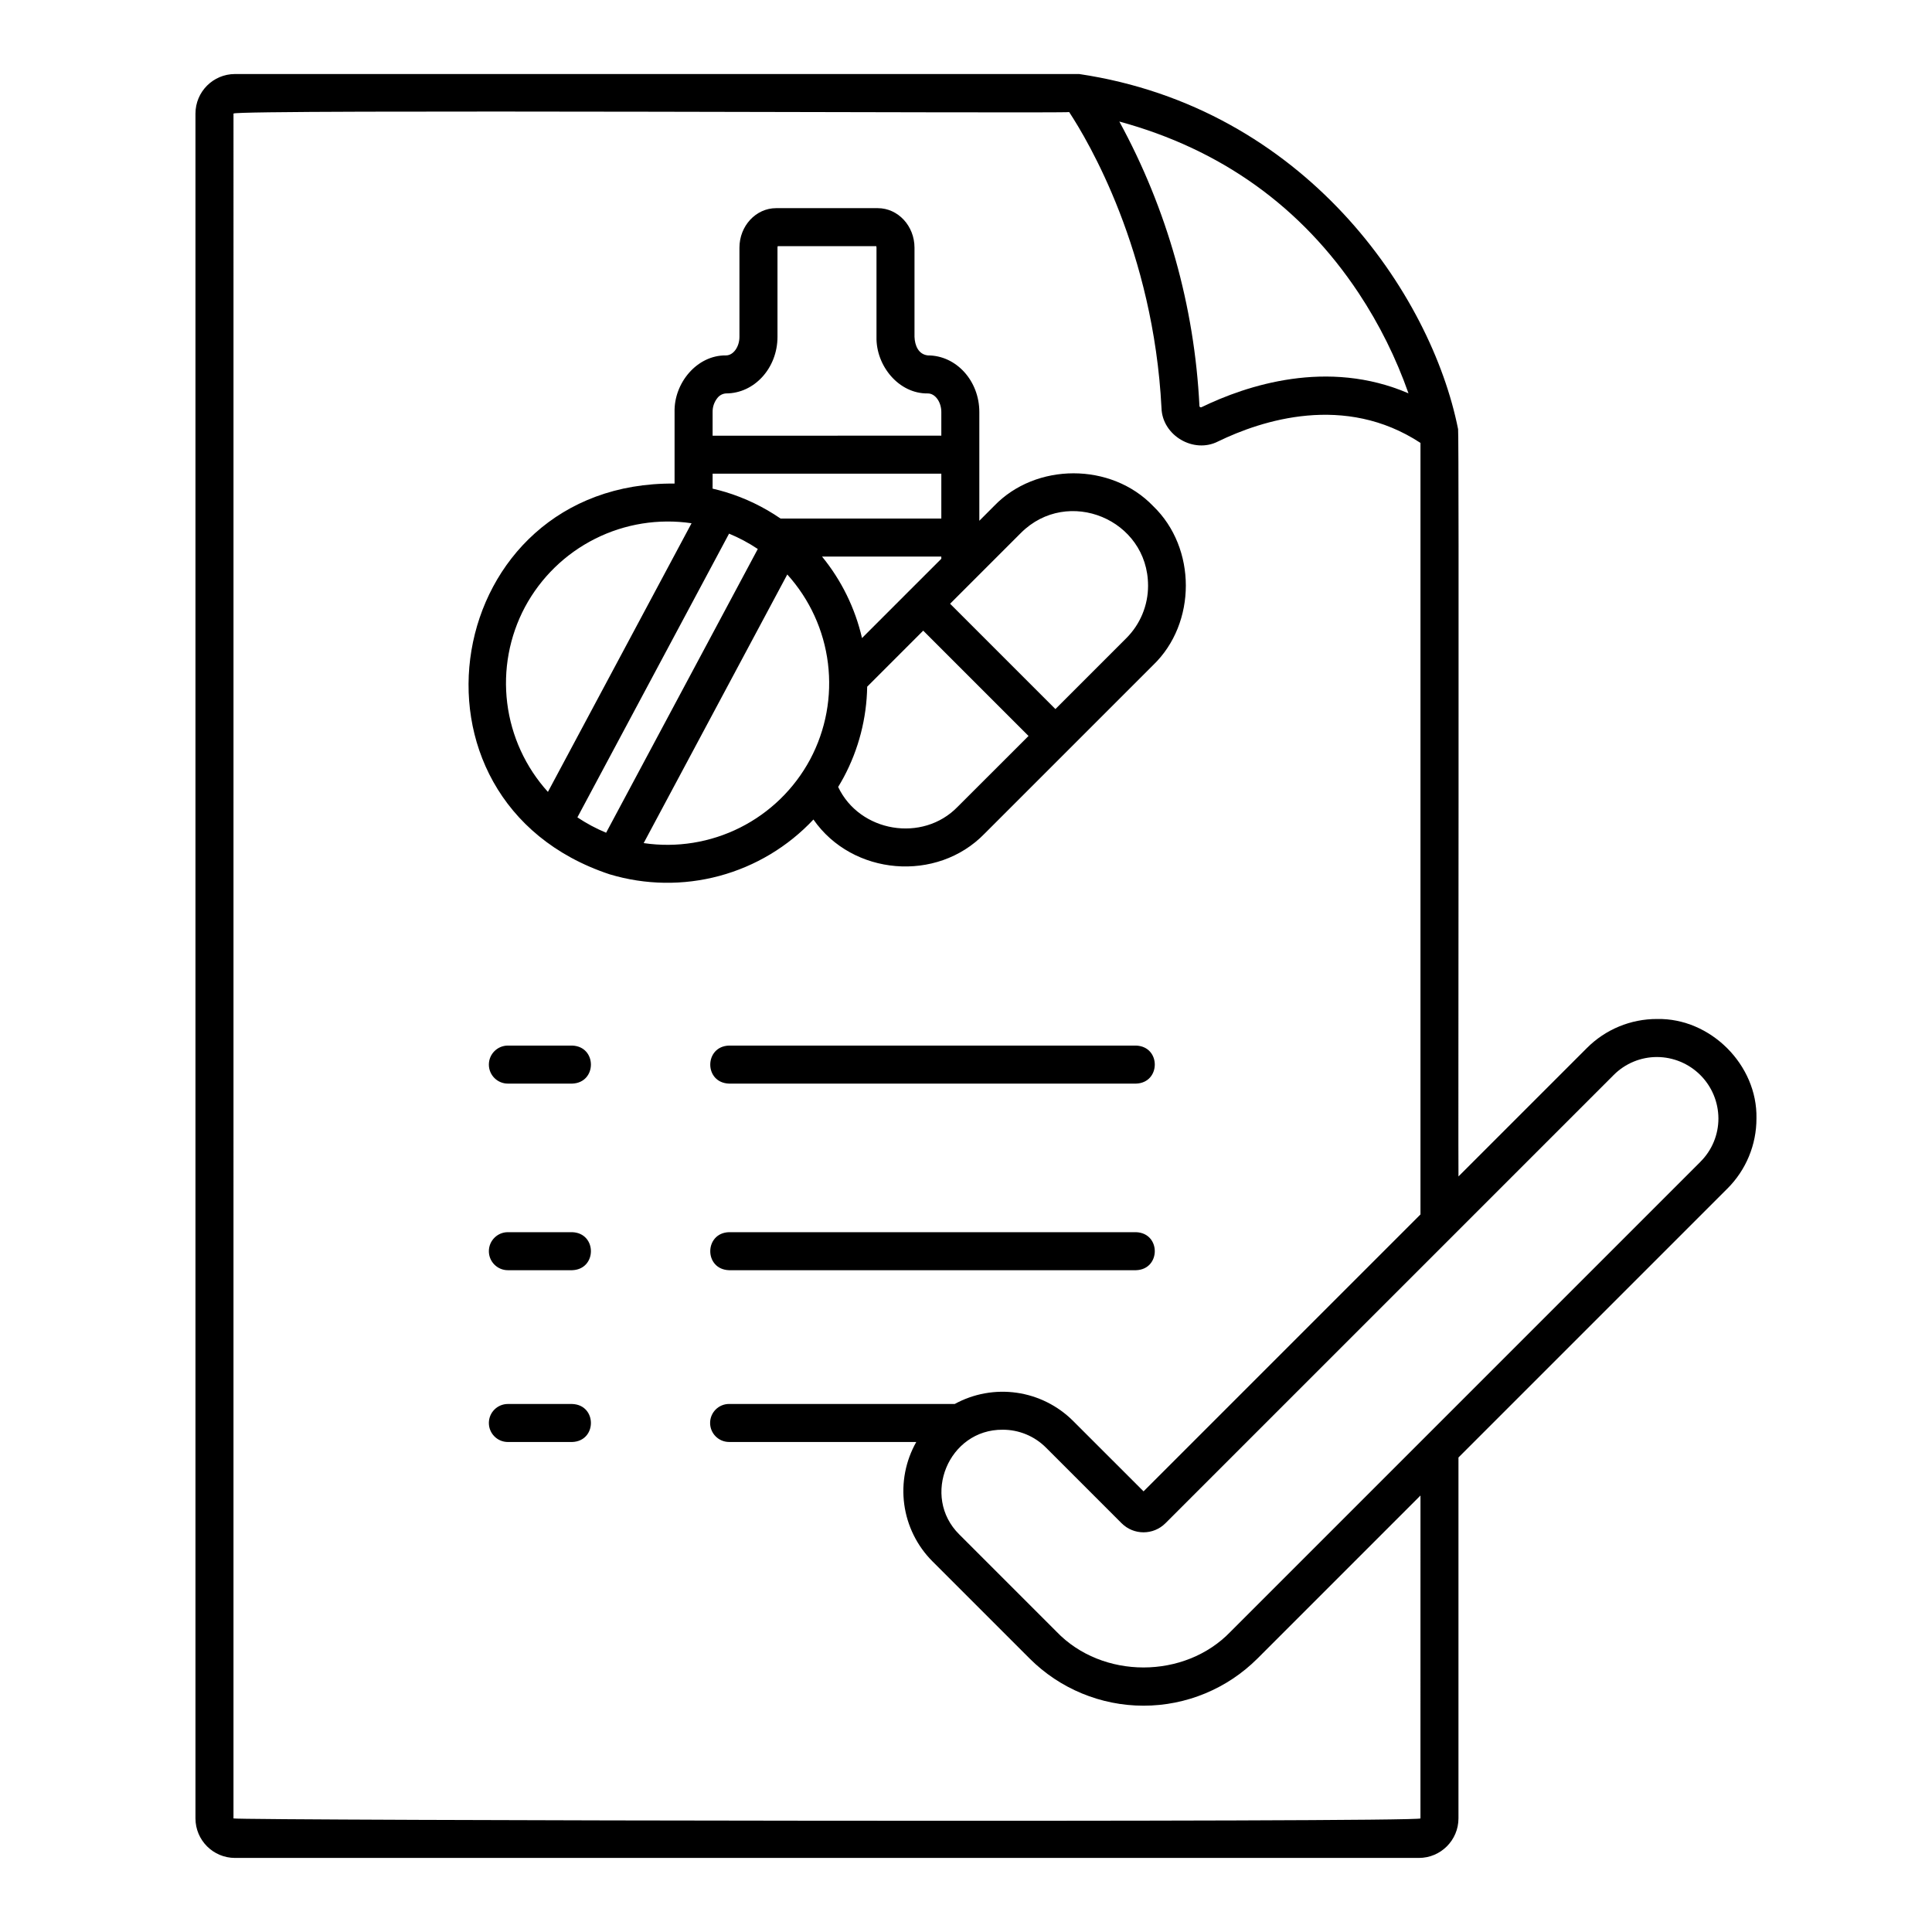<?xml version="1.0" encoding="UTF-8"?>
<!-- Uploaded to: SVG Repo, www.svgrepo.com, Generator: SVG Repo Mixer Tools -->
<svg fill="#000000" width="800px" height="800px" version="1.1" viewBox="144 144 512 512" xmlns="http://www.w3.org/2000/svg">
 <g>
  <path d="m359.57 361.18c10.324 14.875 32.723 16.766 45.344 3.754 11.141-11.145 33.539-33.523 44.672-44.668 11.562-11.094 11.566-31.062 0-42.16-11.094-11.562-31.062-11.566-42.156 0l-3.898 3.906v-28.82c0-8.273-6.117-15.004-13.633-15.004-2.519-0.262-3.461-2.641-3.547-4.926v-23.617c0-5.777-4.367-10.48-9.734-10.48h-26.934c-5.363 0-9.723 4.703-9.723 10.48v23.617c0 2.672-1.629 4.926-3.559 4.926-7.727-0.102-13.824 7.367-13.633 15.004v18.961c-61.711-0.633-76.098 84-17.207 103.55h0.004c9.461 2.844 19.527 2.992 29.07 0.426 9.539-2.566 18.176-7.742 24.934-14.949zm-44.988 6.246 38.055-71.184c5.93 6.555 9.695 14.777 10.777 23.547 1.086 8.773-0.562 17.664-4.719 25.465-4.176 7.785-10.656 14.094-18.551 18.062-7.894 3.969-16.82 5.406-25.562 4.113zm-9.996-2.766v0.004c-2.648-1.102-5.184-2.461-7.57-4.055l40.195-75.191v0.004c2.664 1.102 5.215 2.465 7.613 4.066l-40.195 75.191zm80.508-64.223c0 0.008-12.648 12.648-12.652 12.656v0.004c-1.824-7.918-5.449-15.309-10.594-21.598h31.609v0.582zm12.695 57.367c-9.27 9.574-25.977 6.762-31.668-5.254 0.504-0.832 1-1.68 1.465-2.551v0.004c3.957-7.398 6.09-15.637 6.227-24.023l14.848-14.852 27.91 27.91zm16.77-72.578c12.402-12.375 33.672-3.559 33.688 13.953l0.004 0.004c0.012 5.234-2.07 10.262-5.781 13.953l-18.773 18.773-27.91-27.91zm-80.406-35.797v0.004c0.551-0.695 1.371-1.121 2.258-1.172 7.519 0 13.633-6.731 13.633-15.004v-23.613c-0.004-0.141 0.02-0.273 0.066-0.406h26.102c0.047 0.129 0.07 0.266 0.07 0.406v23.617c-0.188 7.633 5.894 15.137 13.621 15.004 1.93 0 3.559 2.258 3.559 4.926v6.266l-60.613 0.004v-6.269c-0.023-1.367 0.438-2.695 1.301-3.758zm-1.301 20.102h60.609v11.891h-42.598c-4.473-3.074-9.391-5.445-14.586-7.023h-0.008c-1.137-0.344-2.281-0.641-3.426-0.906zm-49.719 35.316v0.004c4.184-7.789 10.664-14.098 18.562-18.066 7.898-3.973 16.828-5.41 25.574-4.121l-38.062 71.191v0.004c-5.934-6.551-9.699-14.773-10.789-23.543-1.086-8.77 0.559-17.664 4.711-25.465z"/>
  <path d="m609.48 440.38c0.293-14.156-12.18-26.629-26.336-26.336h-0.004c-6.988-0.02-13.691 2.758-18.621 7.715l-34.008 34.008c-0.102-1.203 0.195-197.01-0.102-198.04-7.144-35.922-40.664-85.223-100.43-94.113l-223.71 0.004c-5.781 0.008-10.465 4.695-10.469 10.477v451.8c0.004 5.781 4.688 10.469 10.469 10.477h313.76c5.785-0.008 10.473-4.695 10.48-10.477v-95.645l71.254-71.254v0.004c4.953-4.93 7.734-11.637 7.715-18.625zm-105.42-218.71c5.477 8.277 9.91 17.203 13.203 26.566-21.457-9.242-42.934-2.106-54.844 3.672h-0.004c-0.117 0.062-0.258 0.055-0.371-0.02-0.109-0.051-0.18-0.164-0.18-0.285-1.301-26.41-8.559-52.184-21.23-75.395 26.949 7.336 48.25 22.59 63.426 45.461zm16.375 404.23c-0.039 1.086-314.43 0.551-314.56 0l0.004-451.8c-0.102-1.176 221.06 0 221.46-0.402 5.047 7.672 22.328 36.766 24.469 78.426 0.203 7.289 8.527 12.191 15.012 8.855 11.555-5.606 33.559-12.773 53.621 0.398v204.46l-73.387 73.387-18.711-18.703c-4.043-4.019-9.277-6.625-14.922-7.43-5.644-0.801-11.395 0.238-16.398 2.973h-59.801c-2.781 0-5.035 2.254-5.035 5.035 0 2.785 2.254 5.039 5.035 5.039h49.602c-2.84 5.016-3.957 10.82-3.188 16.531 0.773 5.711 3.394 11.016 7.465 15.094l25.75 25.75c8.012 8.012 18.875 12.512 30.199 12.512 11.328 0 22.191-4.5 30.203-12.512l43.188-43.188zm74.207-174.02c-30.328 30.328-94.652 94.652-124.52 124.52-12.145 12.656-34.008 12.664-46.148 0l-25.75-25.75c-10.188-10.078-2.844-27.867 11.496-27.758 4.312-0.016 8.453 1.699 11.496 4.762l20.027 20.031v-0.004c3.207 3.199 8.398 3.199 11.605 0 0 0 76.195-76.195 76.203-76.203l42.594-42.594c3.043-3.059 7.184-4.773 11.5-4.762 4.301 0.02 8.426 1.742 11.469 4.785 3.043 3.043 4.762 7.164 4.785 11.469 0.012 4.316-1.703 8.457-4.762 11.496z"/>
  <path d="m445.04 421.09h-107.82c-6.625 0.191-6.688 9.863 0 10.078h107.82c6.625-0.191 6.684-9.863 0-10.078z"/>
  <path d="m295.61 421.09h-17.016c-2.781 0-5.039 2.258-5.039 5.039s2.258 5.039 5.039 5.039h17.016c6.648-0.203 6.656-9.871 0-10.078z"/>
  <path d="m295.61 516.07h-17.016c-2.781 0-5.039 2.254-5.039 5.035 0 2.785 2.258 5.039 5.039 5.039h17.016c6.648-0.203 6.656-9.867 0-10.074z"/>
  <path d="m445.04 470.54h-107.82c-6.625 0.191-6.688 9.863 0 10.078h107.82c6.625-0.191 6.684-9.863 0-10.078z"/>
  <path d="m295.61 470.54h-17.016c-2.781 0-5.039 2.258-5.039 5.039 0 2.785 2.258 5.039 5.039 5.039h17.016c6.648-0.207 6.656-9.871 0-10.078z"/>
 </g>
</svg>
